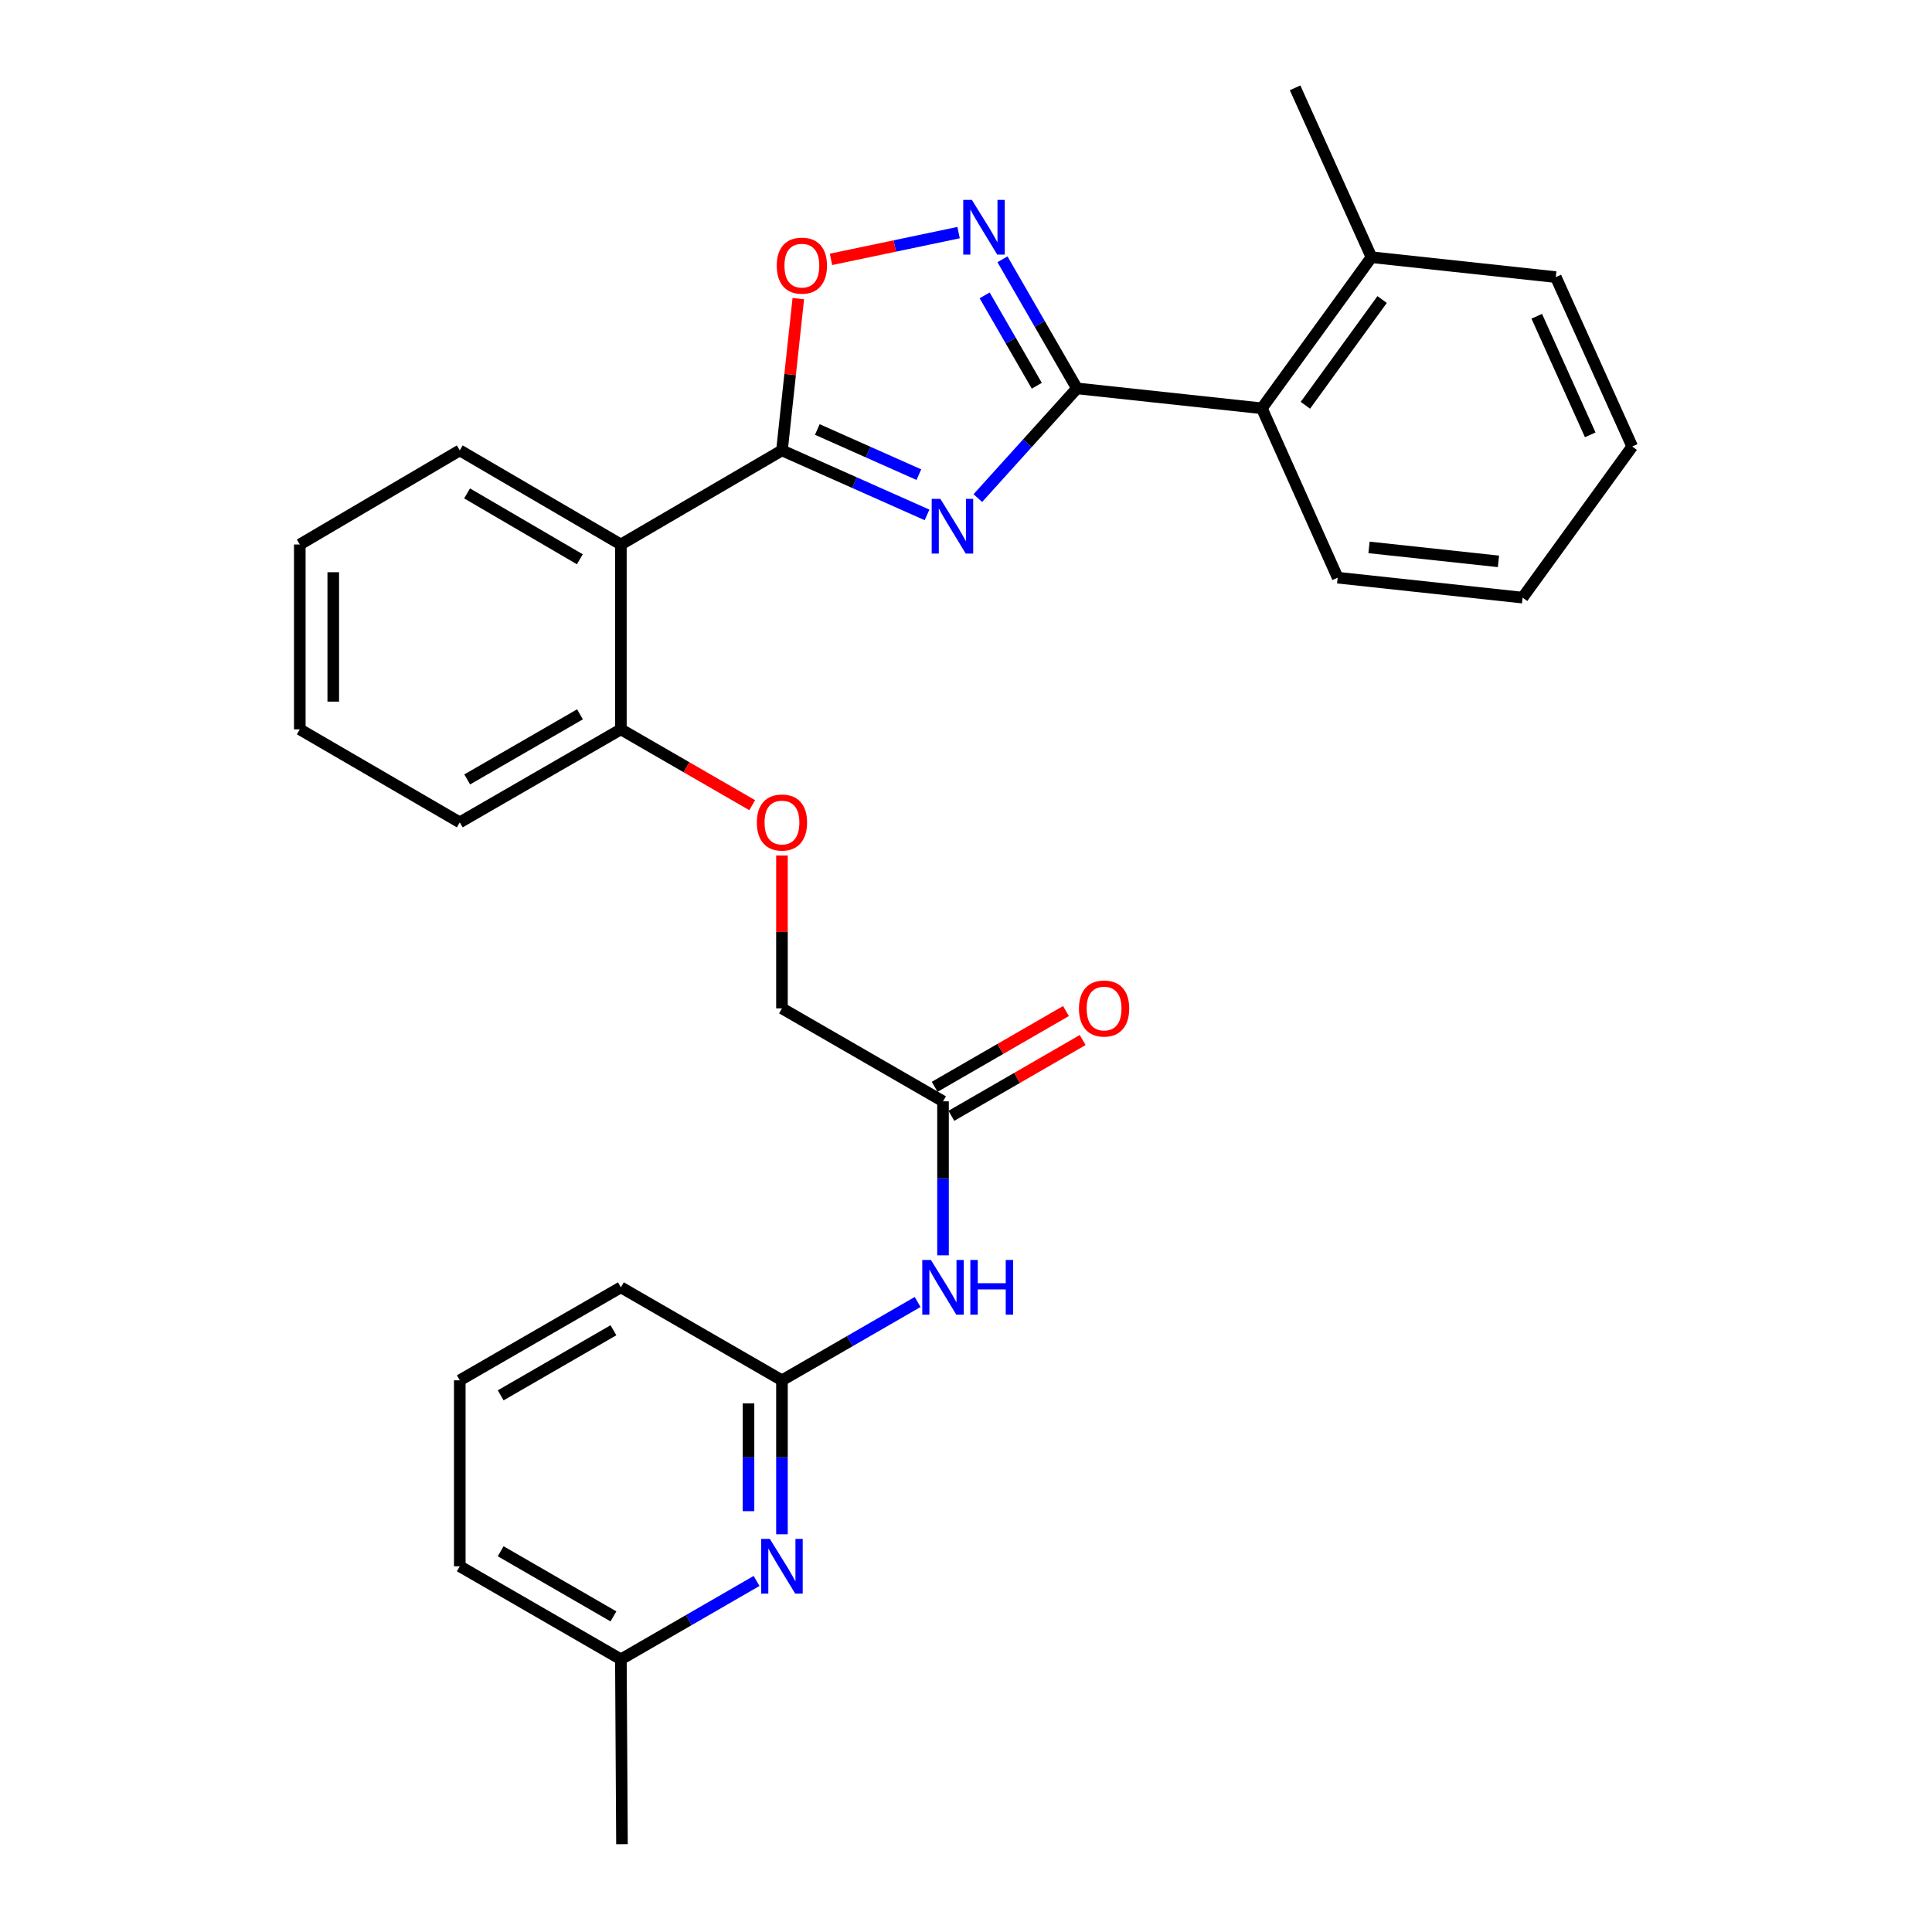 <?xml version='1.0' encoding='iso-8859-1'?>
<svg version='1.1' baseProfile='full'
              xmlns='http://www.w3.org/2000/svg'
                      xmlns:rdkit='http://www.rdkit.org/xml'
                      xmlns:xlink='http://www.w3.org/1999/xlink'
                  xml:space='preserve'
width='1000px' height='1000px' viewBox='0 0 1000 1000'>
<!-- END OF HEADER -->
<rect style='opacity:1.0;fill:#FFFFFF;stroke:none' width='1000' height='1000' x='0' y='0'> </rect>
<path class='bond-0' d='M 479.831,266.512 L 442.286,249.818' style='fill:none;fill-rule:evenodd;stroke:#0000FF;stroke-width:6px;stroke-linecap:butt;stroke-linejoin:miter;stroke-opacity:1' />
<path class='bond-0' d='M 442.286,249.818 L 404.742,233.123' style='fill:none;fill-rule:evenodd;stroke:#000000;stroke-width:6px;stroke-linecap:butt;stroke-linejoin:miter;stroke-opacity:1' />
<path class='bond-0' d='M 475.605,245.678 L 449.324,233.992' style='fill:none;fill-rule:evenodd;stroke:#0000FF;stroke-width:6px;stroke-linecap:butt;stroke-linejoin:miter;stroke-opacity:1' />
<path class='bond-0' d='M 449.324,233.992 L 423.042,222.306' style='fill:none;fill-rule:evenodd;stroke:#000000;stroke-width:6px;stroke-linecap:butt;stroke-linejoin:miter;stroke-opacity:1' />
<path class='bond-1' d='M 506.129,257.813 L 531.777,229.423' style='fill:none;fill-rule:evenodd;stroke:#0000FF;stroke-width:6px;stroke-linecap:butt;stroke-linejoin:miter;stroke-opacity:1' />
<path class='bond-1' d='M 531.777,229.423 L 557.424,201.033' style='fill:none;fill-rule:evenodd;stroke:#000000;stroke-width:6px;stroke-linecap:butt;stroke-linejoin:miter;stroke-opacity:1' />
<path class='bond-3' d='M 404.742,233.123 L 321.367,281.83' style='fill:none;fill-rule:evenodd;stroke:#000000;stroke-width:6px;stroke-linecap:butt;stroke-linejoin:miter;stroke-opacity:1' />
<path class='bond-4' d='M 404.742,233.123 L 408.97,193.851' style='fill:none;fill-rule:evenodd;stroke:#000000;stroke-width:6px;stroke-linecap:butt;stroke-linejoin:miter;stroke-opacity:1' />
<path class='bond-4' d='M 408.97,193.851 L 413.199,154.579' style='fill:none;fill-rule:evenodd;stroke:#FF0000;stroke-width:6px;stroke-linecap:butt;stroke-linejoin:miter;stroke-opacity:1' />
<path class='bond-2' d='M 557.424,201.033 L 538.148,167.62' style='fill:none;fill-rule:evenodd;stroke:#000000;stroke-width:6px;stroke-linecap:butt;stroke-linejoin:miter;stroke-opacity:1' />
<path class='bond-2' d='M 538.148,167.62 L 518.872,134.206' style='fill:none;fill-rule:evenodd;stroke:#0000FF;stroke-width:6px;stroke-linecap:butt;stroke-linejoin:miter;stroke-opacity:1' />
<path class='bond-2' d='M 536.639,199.664 L 523.146,176.275' style='fill:none;fill-rule:evenodd;stroke:#000000;stroke-width:6px;stroke-linecap:butt;stroke-linejoin:miter;stroke-opacity:1' />
<path class='bond-2' d='M 523.146,176.275 L 509.652,152.885' style='fill:none;fill-rule:evenodd;stroke:#0000FF;stroke-width:6px;stroke-linecap:butt;stroke-linejoin:miter;stroke-opacity:1' />
<path class='bond-6' d='M 557.424,201.033 L 653.135,211.339' style='fill:none;fill-rule:evenodd;stroke:#000000;stroke-width:6px;stroke-linecap:butt;stroke-linejoin:miter;stroke-opacity:1' />
<path class='bond-29' d='M 496.166,120.397 L 463.143,127.324' style='fill:none;fill-rule:evenodd;stroke:#0000FF;stroke-width:6px;stroke-linecap:butt;stroke-linejoin:miter;stroke-opacity:1' />
<path class='bond-29' d='M 463.143,127.324 L 430.119,134.251' style='fill:none;fill-rule:evenodd;stroke:#FF0000;stroke-width:6px;stroke-linecap:butt;stroke-linejoin:miter;stroke-opacity:1' />
<path class='bond-10' d='M 321.367,281.83 L 321.367,377.511' style='fill:none;fill-rule:evenodd;stroke:#000000;stroke-width:6px;stroke-linecap:butt;stroke-linejoin:miter;stroke-opacity:1' />
<path class='bond-16' d='M 321.367,281.83 L 237.982,233.123' style='fill:none;fill-rule:evenodd;stroke:#000000;stroke-width:6px;stroke-linecap:butt;stroke-linejoin:miter;stroke-opacity:1' />
<path class='bond-16' d='M 300.123,289.479 L 241.754,255.384' style='fill:none;fill-rule:evenodd;stroke:#000000;stroke-width:6px;stroke-linecap:butt;stroke-linejoin:miter;stroke-opacity:1' />
<path class='bond-5' d='M 488.107,649.75 L 488.107,609.894' style='fill:none;fill-rule:evenodd;stroke:#0000FF;stroke-width:6px;stroke-linecap:butt;stroke-linejoin:miter;stroke-opacity:1' />
<path class='bond-5' d='M 488.107,609.894 L 488.107,570.039' style='fill:none;fill-rule:evenodd;stroke:#000000;stroke-width:6px;stroke-linecap:butt;stroke-linejoin:miter;stroke-opacity:1' />
<path class='bond-8' d='M 474.961,673.907 L 439.851,694.177' style='fill:none;fill-rule:evenodd;stroke:#0000FF;stroke-width:6px;stroke-linecap:butt;stroke-linejoin:miter;stroke-opacity:1' />
<path class='bond-8' d='M 439.851,694.177 L 404.742,714.447' style='fill:none;fill-rule:evenodd;stroke:#000000;stroke-width:6px;stroke-linecap:butt;stroke-linejoin:miter;stroke-opacity:1' />
<path class='bond-13' d='M 653.135,211.339 L 709.876,133.131' style='fill:none;fill-rule:evenodd;stroke:#000000;stroke-width:6px;stroke-linecap:butt;stroke-linejoin:miter;stroke-opacity:1' />
<path class='bond-13' d='M 675.665,209.778 L 715.384,155.033' style='fill:none;fill-rule:evenodd;stroke:#000000;stroke-width:6px;stroke-linecap:butt;stroke-linejoin:miter;stroke-opacity:1' />
<path class='bond-18' d='M 653.135,211.339 L 692.383,299.005' style='fill:none;fill-rule:evenodd;stroke:#000000;stroke-width:6px;stroke-linecap:butt;stroke-linejoin:miter;stroke-opacity:1' />
<path class='bond-7' d='M 404.742,794.139 L 404.742,754.293' style='fill:none;fill-rule:evenodd;stroke:#0000FF;stroke-width:6px;stroke-linecap:butt;stroke-linejoin:miter;stroke-opacity:1' />
<path class='bond-7' d='M 404.742,754.293 L 404.742,714.447' style='fill:none;fill-rule:evenodd;stroke:#000000;stroke-width:6px;stroke-linecap:butt;stroke-linejoin:miter;stroke-opacity:1' />
<path class='bond-7' d='M 387.422,782.185 L 387.422,754.293' style='fill:none;fill-rule:evenodd;stroke:#0000FF;stroke-width:6px;stroke-linecap:butt;stroke-linejoin:miter;stroke-opacity:1' />
<path class='bond-7' d='M 387.422,754.293 L 387.422,726.4' style='fill:none;fill-rule:evenodd;stroke:#000000;stroke-width:6px;stroke-linecap:butt;stroke-linejoin:miter;stroke-opacity:1' />
<path class='bond-15' d='M 391.595,818.299 L 356.481,838.582' style='fill:none;fill-rule:evenodd;stroke:#0000FF;stroke-width:6px;stroke-linecap:butt;stroke-linejoin:miter;stroke-opacity:1' />
<path class='bond-15' d='M 356.481,838.582 L 321.367,858.864' style='fill:none;fill-rule:evenodd;stroke:#000000;stroke-width:6px;stroke-linecap:butt;stroke-linejoin:miter;stroke-opacity:1' />
<path class='bond-17' d='M 404.742,714.447 L 321.367,666.317' style='fill:none;fill-rule:evenodd;stroke:#000000;stroke-width:6px;stroke-linecap:butt;stroke-linejoin:miter;stroke-opacity:1' />
<path class='bond-9' d='M 488.107,570.039 L 404.742,521.929' style='fill:none;fill-rule:evenodd;stroke:#000000;stroke-width:6px;stroke-linecap:butt;stroke-linejoin:miter;stroke-opacity:1' />
<path class='bond-12' d='M 492.436,577.539 L 526.415,557.93' style='fill:none;fill-rule:evenodd;stroke:#000000;stroke-width:6px;stroke-linecap:butt;stroke-linejoin:miter;stroke-opacity:1' />
<path class='bond-12' d='M 526.415,557.93 L 560.395,538.32' style='fill:none;fill-rule:evenodd;stroke:#FF0000;stroke-width:6px;stroke-linecap:butt;stroke-linejoin:miter;stroke-opacity:1' />
<path class='bond-12' d='M 483.779,562.538 L 517.758,542.929' style='fill:none;fill-rule:evenodd;stroke:#000000;stroke-width:6px;stroke-linecap:butt;stroke-linejoin:miter;stroke-opacity:1' />
<path class='bond-12' d='M 517.758,542.929 L 551.738,523.319' style='fill:none;fill-rule:evenodd;stroke:#FF0000;stroke-width:6px;stroke-linecap:butt;stroke-linejoin:miter;stroke-opacity:1' />
<path class='bond-11' d='M 321.367,377.511 L 355.351,397.133' style='fill:none;fill-rule:evenodd;stroke:#000000;stroke-width:6px;stroke-linecap:butt;stroke-linejoin:miter;stroke-opacity:1' />
<path class='bond-11' d='M 355.351,397.133 L 389.335,416.755' style='fill:none;fill-rule:evenodd;stroke:#FF0000;stroke-width:6px;stroke-linecap:butt;stroke-linejoin:miter;stroke-opacity:1' />
<path class='bond-20' d='M 321.367,377.511 L 237.982,425.65' style='fill:none;fill-rule:evenodd;stroke:#000000;stroke-width:6px;stroke-linecap:butt;stroke-linejoin:miter;stroke-opacity:1' />
<path class='bond-20' d='M 300.2,369.733 L 241.83,403.43' style='fill:none;fill-rule:evenodd;stroke:#000000;stroke-width:6px;stroke-linecap:butt;stroke-linejoin:miter;stroke-opacity:1' />
<path class='bond-14' d='M 404.742,442.817 L 404.742,482.373' style='fill:none;fill-rule:evenodd;stroke:#FF0000;stroke-width:6px;stroke-linecap:butt;stroke-linejoin:miter;stroke-opacity:1' />
<path class='bond-14' d='M 404.742,482.373 L 404.742,521.929' style='fill:none;fill-rule:evenodd;stroke:#000000;stroke-width:6px;stroke-linecap:butt;stroke-linejoin:miter;stroke-opacity:1' />
<path class='bond-21' d='M 709.876,133.131 L 670.339,45.455' style='fill:none;fill-rule:evenodd;stroke:#000000;stroke-width:6px;stroke-linecap:butt;stroke-linejoin:miter;stroke-opacity:1' />
<path class='bond-22' d='M 709.876,133.131 L 805.279,143.426' style='fill:none;fill-rule:evenodd;stroke:#000000;stroke-width:6px;stroke-linecap:butt;stroke-linejoin:miter;stroke-opacity:1' />
<path class='bond-24' d='M 321.367,858.864 L 321.934,954.545' style='fill:none;fill-rule:evenodd;stroke:#000000;stroke-width:6px;stroke-linecap:butt;stroke-linejoin:miter;stroke-opacity:1' />
<path class='bond-32' d='M 321.367,858.864 L 237.982,810.705' style='fill:none;fill-rule:evenodd;stroke:#000000;stroke-width:6px;stroke-linecap:butt;stroke-linejoin:miter;stroke-opacity:1' />
<path class='bond-32' d='M 317.521,836.642 L 259.152,802.931' style='fill:none;fill-rule:evenodd;stroke:#000000;stroke-width:6px;stroke-linecap:butt;stroke-linejoin:miter;stroke-opacity:1' />
<path class='bond-25' d='M 237.982,233.123 L 155.175,281.83' style='fill:none;fill-rule:evenodd;stroke:#000000;stroke-width:6px;stroke-linecap:butt;stroke-linejoin:miter;stroke-opacity:1' />
<path class='bond-19' d='M 321.367,666.317 L 237.982,714.447' style='fill:none;fill-rule:evenodd;stroke:#000000;stroke-width:6px;stroke-linecap:butt;stroke-linejoin:miter;stroke-opacity:1' />
<path class='bond-19' d='M 317.517,688.537 L 259.148,722.227' style='fill:none;fill-rule:evenodd;stroke:#000000;stroke-width:6px;stroke-linecap:butt;stroke-linejoin:miter;stroke-opacity:1' />
<path class='bond-26' d='M 692.383,299.005 L 788.094,309.33' style='fill:none;fill-rule:evenodd;stroke:#000000;stroke-width:6px;stroke-linecap:butt;stroke-linejoin:miter;stroke-opacity:1' />
<path class='bond-26' d='M 708.597,283.334 L 775.595,290.561' style='fill:none;fill-rule:evenodd;stroke:#000000;stroke-width:6px;stroke-linecap:butt;stroke-linejoin:miter;stroke-opacity:1' />
<path class='bond-23' d='M 237.982,714.447 L 237.982,810.705' style='fill:none;fill-rule:evenodd;stroke:#000000;stroke-width:6px;stroke-linecap:butt;stroke-linejoin:miter;stroke-opacity:1' />
<path class='bond-31' d='M 237.982,425.65 L 155.175,377.511' style='fill:none;fill-rule:evenodd;stroke:#000000;stroke-width:6px;stroke-linecap:butt;stroke-linejoin:miter;stroke-opacity:1' />
<path class='bond-30' d='M 805.279,143.426 L 844.825,231.112' style='fill:none;fill-rule:evenodd;stroke:#000000;stroke-width:6px;stroke-linecap:butt;stroke-linejoin:miter;stroke-opacity:1' />
<path class='bond-30' d='M 795.422,163.7 L 823.105,225.08' style='fill:none;fill-rule:evenodd;stroke:#000000;stroke-width:6px;stroke-linecap:butt;stroke-linejoin:miter;stroke-opacity:1' />
<path class='bond-28' d='M 155.175,281.83 L 155.175,377.511' style='fill:none;fill-rule:evenodd;stroke:#000000;stroke-width:6px;stroke-linecap:butt;stroke-linejoin:miter;stroke-opacity:1' />
<path class='bond-28' d='M 172.494,296.182 L 172.494,363.159' style='fill:none;fill-rule:evenodd;stroke:#000000;stroke-width:6px;stroke-linecap:butt;stroke-linejoin:miter;stroke-opacity:1' />
<path class='bond-27' d='M 788.094,309.33 L 844.825,231.112' style='fill:none;fill-rule:evenodd;stroke:#000000;stroke-width:6px;stroke-linecap:butt;stroke-linejoin:miter;stroke-opacity:1' />
<path  class='atom-0' d='M 486.726 258.202
L 496.006 273.202
Q 496.926 274.682, 498.406 277.362
Q 499.886 280.042, 499.966 280.202
L 499.966 258.202
L 503.726 258.202
L 503.726 286.522
L 499.846 286.522
L 489.886 270.122
Q 488.726 268.202, 487.486 266.002
Q 486.286 263.802, 485.926 263.122
L 485.926 286.522
L 482.246 286.522
L 482.246 258.202
L 486.726 258.202
' fill='#0000FF'/>
<path  class='atom-3' d='M 503.054 103.479
L 512.334 118.479
Q 513.254 119.959, 514.734 122.639
Q 516.214 125.319, 516.294 125.479
L 516.294 103.479
L 520.054 103.479
L 520.054 131.799
L 516.174 131.799
L 506.214 115.399
Q 505.054 113.479, 503.814 111.279
Q 502.614 109.079, 502.254 108.399
L 502.254 131.799
L 498.574 131.799
L 498.574 103.479
L 503.054 103.479
' fill='#0000FF'/>
<path  class='atom-5' d='M 402.047 137.492
Q 402.047 130.692, 405.407 126.892
Q 408.767 123.092, 415.047 123.092
Q 421.327 123.092, 424.687 126.892
Q 428.047 130.692, 428.047 137.492
Q 428.047 144.372, 424.647 148.292
Q 421.247 152.172, 415.047 152.172
Q 408.807 152.172, 405.407 148.292
Q 402.047 144.412, 402.047 137.492
M 415.047 148.972
Q 419.367 148.972, 421.687 146.092
Q 424.047 143.172, 424.047 137.492
Q 424.047 131.932, 421.687 129.132
Q 419.367 126.292, 415.047 126.292
Q 410.727 126.292, 408.367 129.092
Q 406.047 131.892, 406.047 137.492
Q 406.047 143.212, 408.367 146.092
Q 410.727 148.972, 415.047 148.972
' fill='#FF0000'/>
<path  class='atom-6' d='M 481.847 652.157
L 491.127 667.157
Q 492.047 668.637, 493.527 671.317
Q 495.007 673.997, 495.087 674.157
L 495.087 652.157
L 498.847 652.157
L 498.847 680.477
L 494.967 680.477
L 485.007 664.077
Q 483.847 662.157, 482.607 659.957
Q 481.407 657.757, 481.047 657.077
L 481.047 680.477
L 477.367 680.477
L 477.367 652.157
L 481.847 652.157
' fill='#0000FF'/>
<path  class='atom-6' d='M 502.247 652.157
L 506.087 652.157
L 506.087 664.197
L 520.567 664.197
L 520.567 652.157
L 524.407 652.157
L 524.407 680.477
L 520.567 680.477
L 520.567 667.397
L 506.087 667.397
L 506.087 680.477
L 502.247 680.477
L 502.247 652.157
' fill='#0000FF'/>
<path  class='atom-8' d='M 398.482 796.545
L 407.762 811.545
Q 408.682 813.025, 410.162 815.705
Q 411.642 818.385, 411.722 818.545
L 411.722 796.545
L 415.482 796.545
L 415.482 824.865
L 411.602 824.865
L 401.642 808.465
Q 400.482 806.545, 399.242 804.345
Q 398.042 802.145, 397.682 801.465
L 397.682 824.865
L 394.002 824.865
L 394.002 796.545
L 398.482 796.545
' fill='#0000FF'/>
<path  class='atom-12' d='M 391.742 425.73
Q 391.742 418.93, 395.102 415.13
Q 398.462 411.33, 404.742 411.33
Q 411.022 411.33, 414.382 415.13
Q 417.742 418.93, 417.742 425.73
Q 417.742 432.61, 414.342 436.53
Q 410.942 440.41, 404.742 440.41
Q 398.502 440.41, 395.102 436.53
Q 391.742 432.65, 391.742 425.73
M 404.742 437.21
Q 409.062 437.21, 411.382 434.33
Q 413.742 431.41, 413.742 425.73
Q 413.742 420.17, 411.382 417.37
Q 409.062 414.53, 404.742 414.53
Q 400.422 414.53, 398.062 417.33
Q 395.742 420.13, 395.742 425.73
Q 395.742 431.45, 398.062 434.33
Q 400.422 437.21, 404.742 437.21
' fill='#FF0000'/>
<path  class='atom-13' d='M 558.473 522.009
Q 558.473 515.209, 561.833 511.409
Q 565.193 507.609, 571.473 507.609
Q 577.753 507.609, 581.113 511.409
Q 584.473 515.209, 584.473 522.009
Q 584.473 528.889, 581.073 532.809
Q 577.673 536.689, 571.473 536.689
Q 565.233 536.689, 561.833 532.809
Q 558.473 528.929, 558.473 522.009
M 571.473 533.489
Q 575.793 533.489, 578.113 530.609
Q 580.473 527.689, 580.473 522.009
Q 580.473 516.449, 578.113 513.649
Q 575.793 510.809, 571.473 510.809
Q 567.153 510.809, 564.793 513.609
Q 562.473 516.409, 562.473 522.009
Q 562.473 527.729, 564.793 530.609
Q 567.153 533.489, 571.473 533.489
' fill='#FF0000'/>
</svg>
